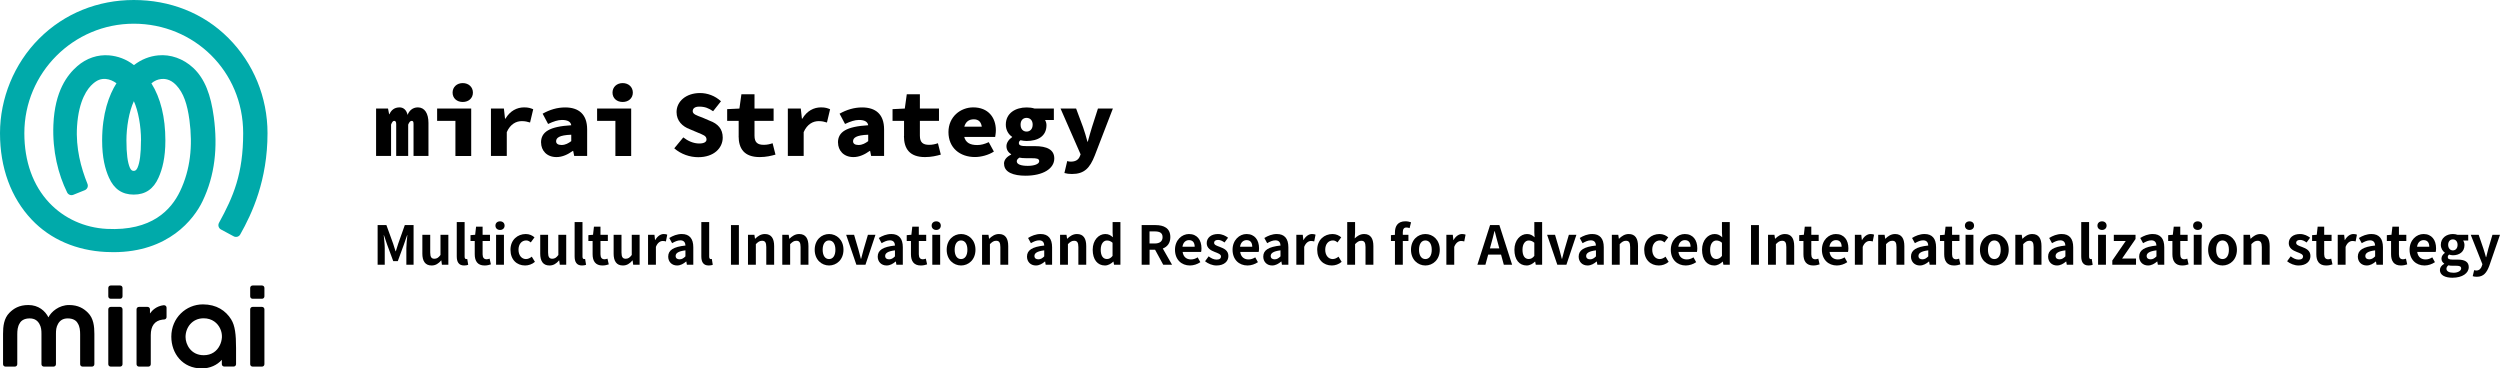 <?xml version="1.0" encoding="UTF-8"?>
<svg id="_レイヤー_2" data-name="レイヤー 2" xmlns="http://www.w3.org/2000/svg" viewBox="0 0 467.26 68.87">
  <defs>
    <style>
      .cls-1 {
        fill: #0aa;
      }
    </style>
  </defs>
  <g id="_レイヤー_1-2" data-name="レイヤー 1">
    <g>
      <g>
        <g>
          <path d="M70.31,20.28h2.21l.21,1.07h.06c.29-.69.86-1.28,1.89-1.28.74,0,1.3.5,1.5,1.41.26-.74.91-1.41,1.92-1.41,1.26,0,1.98,1.12,1.98,2.9v6.18h-2.79v-5.97c0-.42-.08-.59-.34-.59s-.46.22-.66.7v5.86h-2.24v-5.97c0-.42-.13-.59-.38-.59-.22,0-.4.22-.58.7v5.86h-2.8v-8.87Z"/>
          <path d="M85.13,22.59h-3.43v-2.3h6.37v8.87h-2.95v-6.56ZM84.59,17.31c0-1.04.8-1.78,1.9-1.78s1.9.74,1.9,1.78-.8,1.75-1.9,1.75-1.9-.7-1.9-1.75Z"/>
          <path d="M91.75,20.28h2.43l.21,1.9h.08c.86-1.46,2.15-2.11,3.49-2.11.8,0,1.2.14,1.7.35l-.59,2.48c-.53-.16-.91-.26-1.55-.26-1.02,0-2.13.53-2.8,2.05v4.45h-2.96v-8.87Z"/>
          <path d="M101.12,26.64c0-1.99,1.58-2.99,5.65-3.23-.1-.67-.7-.99-1.74-.99-.75,0-1.54.26-2.59.75l-1.02-1.92c1.31-.74,2.72-1.17,4.21-1.17,2.51,0,4.11,1.25,4.11,4.11v4.96h-2.42l-.19-.94h-.08c-.88.64-1.92,1.15-3.04,1.15-1.84,0-2.88-1.25-2.88-2.72ZM106.77,26.38v-1.2c-2.27.08-2.83.59-2.83,1.23,0,.43.35.69,1.02.69.72,0,1.3-.34,1.81-.72Z"/>
          <path d="M115.03,22.59h-3.43v-2.3h6.37v8.87h-2.95v-6.56ZM114.48,17.31c0-1.04.8-1.78,1.9-1.78s1.9.74,1.9,1.78-.8,1.75-1.9,1.75-1.9-.7-1.9-1.75Z"/>
          <path d="M126.03,27.71l1.68-2.03c.86.67,1.9,1.14,2.98,1.14.98,0,1.36-.34,1.36-.74,0-.72-.62-.86-1.71-1.33l-1.44-.61c-1.33-.5-2.45-1.52-2.45-3.2,0-1.97,1.76-3.55,4.39-3.55,1.36,0,2.8.5,3.91,1.54l-1.47,1.86c-.82-.56-1.5-.86-2.61-.86-.72,0-1.2.29-1.2.85s.69.78,1.82,1.2l1.34.58c1.55.56,2.45,1.55,2.45,3.15,0,1.95-1.63,3.67-4.58,3.67-1.54,0-3.19-.54-4.47-1.65Z"/>
          <path d="M138.06,25.42v-2.83h-2.15v-2.19l2.29-.11.37-2.67h2.45v2.67h3.57v2.3h-3.57v2.77c0,1.28.58,1.71,1.75,1.71.61,0,1.15-.13,1.63-.3l.54,2.13c-.78.22-1.74.46-2.95.46-2.9,0-3.94-1.58-3.94-3.94Z"/>
          <path d="M147.24,20.28h2.43l.21,1.9h.08c.86-1.46,2.15-2.11,3.49-2.11.8,0,1.2.14,1.7.35l-.59,2.48c-.53-.16-.91-.26-1.55-.26-1.02,0-2.13.53-2.8,2.05v4.45h-2.96v-8.87Z"/>
          <path d="M156.62,26.64c0-1.99,1.58-2.99,5.65-3.23-.1-.67-.7-.99-1.74-.99-.75,0-1.54.26-2.59.75l-1.02-1.92c1.31-.74,2.72-1.17,4.21-1.17,2.51,0,4.11,1.25,4.11,4.11v4.96h-2.42l-.19-.94h-.08c-.88.64-1.92,1.15-3.04,1.15-1.84,0-2.88-1.25-2.88-2.72ZM162.27,26.38v-1.2c-2.27.08-2.83.59-2.83,1.23,0,.43.35.69,1.02.69.72,0,1.3-.34,1.81-.72Z"/>
          <path d="M168.97,25.42v-2.83h-2.15v-2.19l2.29-.11.37-2.67h2.45v2.67h3.57v2.3h-3.57v2.77c0,1.28.58,1.71,1.74,1.71.61,0,1.15-.13,1.63-.3l.54,2.13c-.78.22-1.74.46-2.95.46-2.9,0-3.94-1.58-3.94-3.94Z"/>
          <path d="M177.27,24.7c0-2.9,2.27-4.63,4.63-4.63,2.8,0,4.23,1.9,4.23,4.27,0,.53-.1,1.04-.13,1.25h-5.78c.27,1.07,1.09,1.52,2.42,1.52.72,0,1.38-.18,2.16-.54l.96,1.76c-1.04.67-2.42,1.02-3.54,1.02-2.79,0-4.95-1.7-4.95-4.66ZM180.23,23.68h3.27c-.13-.9-.62-1.38-1.49-1.38-.91,0-1.52.45-1.78,1.38Z"/>
          <path d="M187.65,30.62c0-.72.46-1.3,1.34-1.73v-.06c-.5-.32-.88-.78-.88-1.52,0-.61.43-1.25,1.06-1.68v-.06c-.67-.43-1.18-1.25-1.18-2.27,0-2.18,1.84-3.22,3.89-3.22.51,0,1.06.06,1.49.21h3.6v2.14h-1.65c.14.22.27.59.27.96,0,2.08-1.62,2.96-3.71,2.96-.34,0-.72-.05-1.15-.14-.22.18-.3.29-.3.54,0,.42.42.56,1.41.56h1.54c2.35,0,3.67.69,3.67,2.31,0,1.9-2.1,3.22-5.38,3.22-2.22,0-4-.62-4-2.21ZM194.23,30.13c0-.5-.51-.56-1.41-.56h-.94c-.69,0-1.04-.05-1.34-.11-.34.22-.5.42-.5.69,0,.58.83.85,2.06.85s2.13-.35,2.13-.86ZM193.01,23.29c0-.83-.51-1.26-1.14-1.26s-1.12.43-1.12,1.26c0,.88.51,1.3,1.12,1.3s1.14-.42,1.14-1.3Z"/>
          <path d="M198.94,32.34l.53-2.24c.22.08.43.11.66.11.94,0,1.44-.38,1.68-.96l.16-.4-3.75-8.56h2.91l1.3,3.49c.3.85.56,1.75.82,2.71h.06c.22-.91.53-1.81.78-2.71l1.12-3.49h2.79l-3.38,8.77c-.93,2.37-1.97,3.46-4.27,3.46-.54,0-.99-.06-1.41-.18Z"/>
        </g>
        <g>
          <path d="M70.58,42.07h1.64l1.26,3.47c.16.46.3.95.45,1.42h.05c.16-.47.29-.96.45-1.42l1.23-3.47h1.64v7.41h-1.35v-3.09c0-.7.11-1.73.19-2.43h-.05l-.6,1.74-1.14,3.11h-.85l-1.15-3.11-.59-1.74h-.04c.07.7.19,1.73.19,2.43v3.09h-1.33v-7.41Z"/>
          <path d="M78.94,47.38v-3.5h1.47v3.31c0,.86.24,1.17.78,1.17.46,0,.76-.2,1.14-.7v-3.78h1.47v5.6h-1.2l-.11-.8h-.04c-.48.57-1.02.94-1.78.94-1.21,0-1.73-.84-1.73-2.24Z"/>
          <path d="M85.37,47.91v-6.41h1.47v6.47c0,.34.15.45.29.45.06,0,.1,0,.2-.02l.18,1.09c-.17.07-.41.13-.76.13-1.02,0-1.38-.67-1.38-1.71Z"/>
          <path d="M88.73,47.52v-2.48h-.79v-1.09l.87-.07.17-1.51h1.22v1.51h1.38v1.16h-1.38v2.48c0,.64.26.94.76.94.18,0,.4-.06.55-.12l.24,1.07c-.3.1-.69.21-1.18.21-1.33,0-1.84-.85-1.84-2.1Z"/>
          <path d="M92.6,42.17c0-.48.35-.8.86-.8s.85.32.85.8-.35.81-.85.81-.86-.32-.86-.81ZM92.72,43.88h1.47v5.6h-1.47v-5.6Z"/>
          <path d="M95.41,46.68c0-1.86,1.34-2.94,2.86-2.94.69,0,1.22.27,1.63.62l-.7.95c-.28-.24-.54-.37-.85-.37-.86,0-1.44.69-1.44,1.74s.59,1.74,1.39,1.74c.4,0,.78-.19,1.09-.45l.59.97c-.54.47-1.22.68-1.84.68-1.55,0-2.73-1.08-2.73-2.94Z"/>
          <path d="M100.97,47.38v-3.5h1.47v3.31c0,.86.24,1.17.78,1.17.46,0,.76-.2,1.14-.7v-3.78h1.47v5.6h-1.2l-.11-.8h-.04c-.48.57-1.02.94-1.78.94-1.21,0-1.73-.84-1.73-2.24Z"/>
          <path d="M107.4,47.91v-6.41h1.47v6.47c0,.34.15.45.29.45.06,0,.1,0,.2-.02l.18,1.09c-.17.07-.41.13-.76.13-1.02,0-1.38-.67-1.38-1.71Z"/>
          <path d="M110.76,47.52v-2.48h-.79v-1.09l.87-.07.17-1.51h1.22v1.51h1.38v1.16h-1.38v2.48c0,.64.26.94.76.94.18,0,.4-.06.55-.12l.24,1.07c-.3.1-.69.21-1.18.21-1.33,0-1.84-.85-1.84-2.1Z"/>
          <path d="M114.69,47.38v-3.5h1.47v3.31c0,.86.24,1.17.78,1.17.46,0,.76-.2,1.14-.7v-3.78h1.47v5.6h-1.2l-.11-.8h-.04c-.48.57-1.02.94-1.78.94-1.21,0-1.73-.84-1.73-2.24Z"/>
          <path d="M121.12,43.88h1.2l.11.99h.03c.41-.73,1.01-1.13,1.59-1.13.31,0,.49.05.66.12l-.25,1.27c-.2-.06-.36-.09-.59-.09-.44,0-.97.29-1.28,1.1v3.34h-1.47v-5.6Z"/>
          <path d="M124.89,47.96c0-1.2.97-1.83,3.23-2.07-.03-.55-.27-.97-.96-.97-.52,0-1.02.23-1.54.53l-.53-.97c.66-.41,1.46-.74,2.34-.74,1.42,0,2.15.85,2.15,2.47v3.27h-1.2l-.1-.6h-.04c-.49.42-1.05.74-1.69.74-1,0-1.66-.71-1.66-1.66ZM128.11,47.92v-1.13c-1.37.17-1.83.55-1.83,1.05,0,.44.31.63.74.63s.73-.2,1.09-.55Z"/>
          <path d="M131.08,47.91v-6.41h1.47v6.47c0,.34.15.45.29.45.06,0,.1,0,.2-.02l.18,1.09c-.17.07-.41.13-.76.13-1.02,0-1.38-.67-1.38-1.71Z"/>
          <path d="M136.62,42.07h1.48v7.41h-1.48v-7.41Z"/>
          <path d="M139.8,43.88h1.2l.11.74h.03c.49-.48,1.06-.88,1.82-.88,1.21,0,1.73.84,1.73,2.25v3.49h-1.47v-3.31c0-.87-.24-1.17-.79-1.17-.46,0-.75.22-1.16.63v3.85h-1.47v-5.6Z"/>
          <path d="M146.21,43.88h1.2l.11.74h.03c.49-.48,1.06-.88,1.82-.88,1.21,0,1.73.84,1.73,2.25v3.49h-1.47v-3.31c0-.87-.24-1.17-.79-1.17-.46,0-.75.22-1.16.63v3.85h-1.47v-5.6Z"/>
          <path d="M152.27,46.68c0-1.86,1.29-2.94,2.69-2.94s2.69,1.08,2.69,2.94-1.29,2.94-2.69,2.94-2.69-1.08-2.69-2.94ZM156.14,46.68c0-1.05-.43-1.74-1.19-1.74s-1.19.69-1.19,1.74.43,1.74,1.19,1.74,1.19-.68,1.19-1.74Z"/>
          <path d="M158.15,43.88h1.48l.82,2.79c.15.55.3,1.13.45,1.7h.05c.15-.57.3-1.15.45-1.7l.82-2.79h1.41l-1.87,5.6h-1.7l-1.91-5.6Z"/>
          <path d="M164.05,47.96c0-1.2.97-1.83,3.23-2.07-.03-.55-.27-.97-.96-.97-.52,0-1.02.23-1.54.53l-.53-.97c.66-.41,1.46-.74,2.34-.74,1.42,0,2.15.85,2.15,2.47v3.27h-1.2l-.1-.6h-.04c-.49.42-1.05.74-1.69.74-1,0-1.66-.71-1.66-1.66ZM167.27,47.92v-1.13c-1.37.17-1.83.55-1.83,1.05,0,.44.31.63.74.63s.73-.2,1.09-.55Z"/>
          <path d="M170.26,47.52v-2.48h-.79v-1.09l.87-.07.17-1.51h1.22v1.51h1.38v1.16h-1.38v2.48c0,.64.26.94.76.94.18,0,.4-.06.55-.12l.24,1.07c-.3.1-.69.21-1.18.21-1.33,0-1.84-.85-1.84-2.1Z"/>
          <path d="M174.13,42.17c0-.48.35-.8.86-.8s.85.32.85.8-.35.81-.85.81-.86-.32-.86-.81ZM174.25,43.88h1.47v5.6h-1.47v-5.6Z"/>
          <path d="M176.94,46.68c0-1.86,1.29-2.94,2.69-2.94s2.69,1.08,2.69,2.94-1.29,2.94-2.69,2.94-2.69-1.08-2.69-2.94ZM180.81,46.68c0-1.05-.43-1.74-1.19-1.74s-1.19.69-1.19,1.74.43,1.74,1.19,1.74,1.19-.68,1.19-1.74Z"/>
          <path d="M183.55,43.88h1.2l.11.74h.03c.49-.48,1.06-.88,1.82-.88,1.21,0,1.73.84,1.73,2.25v3.49h-1.47v-3.31c0-.87-.24-1.17-.79-1.17-.46,0-.75.22-1.16.63v3.85h-1.47v-5.6Z"/>
          <path d="M191.95,47.96c0-1.2.97-1.83,3.23-2.07-.03-.55-.27-.97-.96-.97-.52,0-1.02.23-1.54.53l-.53-.97c.66-.41,1.46-.74,2.34-.74,1.42,0,2.15.85,2.15,2.47v3.27h-1.2l-.1-.6h-.04c-.49.42-1.05.74-1.69.74-1,0-1.66-.71-1.66-1.66ZM195.17,47.92v-1.13c-1.37.17-1.83.55-1.83,1.05,0,.44.31.63.74.63s.73-.2,1.09-.55Z"/>
          <path d="M198.13,43.88h1.2l.11.74h.03c.49-.48,1.06-.88,1.82-.88,1.21,0,1.73.84,1.73,2.25v3.49h-1.47v-3.31c0-.87-.24-1.17-.79-1.17-.46,0-.75.22-1.16.63v3.85h-1.47v-5.6Z"/>
          <path d="M204.23,46.68c0-1.82,1.14-2.94,2.35-2.94.63,0,1.02.24,1.42.61l-.05-.88v-1.97h1.46v7.98h-1.19l-.11-.58h-.04c-.41.4-.97.72-1.55.72-1.39,0-2.29-1.1-2.29-2.94ZM207.94,47.83v-2.46c-.34-.31-.7-.42-1.05-.42-.63,0-1.16.6-1.16,1.72s.42,1.74,1.16,1.74c.39,0,.72-.16,1.05-.58Z"/>
          <path d="M213.38,42.07h2.58c1.55,0,2.78.55,2.78,2.25,0,1.11-.56,1.8-1.41,2.13l1.73,3.03h-1.65l-1.52-2.8h-1.03v2.8h-1.48v-7.41ZM215.81,45.51c.95,0,1.48-.4,1.48-1.19s-.53-1.07-1.48-1.07h-.96v2.26h.96Z"/>
          <path d="M219.61,46.68c0-1.81,1.28-2.94,2.61-2.94,1.54,0,2.34,1.13,2.34,2.67,0,.28-.03.55-.07.68h-3.45c.12.92.72,1.4,1.55,1.4.46,0,.86-.14,1.26-.39l.5.9c-.55.38-1.26.62-1.95.62-1.57,0-2.79-1.09-2.79-2.94ZM223.29,46.11c0-.75-.34-1.23-1.06-1.23-.59,0-1.11.42-1.22,1.23h2.28Z"/>
          <path d="M225.23,48.83l.67-.92c.5.39.98.61,1.5.61.56,0,.81-.24.81-.59,0-.42-.58-.61-1.17-.84-.71-.27-1.5-.7-1.5-1.64,0-1,.81-1.71,2.09-1.71.81,0,1.44.34,1.9.69l-.66.89c-.4-.29-.79-.48-1.2-.48-.51,0-.75.22-.75.54,0,.41.52.56,1.11.78.74.28,1.56.65,1.56,1.69,0,.98-.77,1.77-2.23,1.77-.75,0-1.57-.33-2.13-.79Z"/>
          <path d="M230.37,46.68c0-1.81,1.28-2.94,2.61-2.94,1.54,0,2.34,1.13,2.34,2.67,0,.28-.03.55-.07.68h-3.45c.12.92.72,1.4,1.55,1.4.46,0,.86-.14,1.26-.39l.5.9c-.55.38-1.26.62-1.95.62-1.57,0-2.79-1.09-2.79-2.94ZM234.05,46.11c0-.75-.34-1.23-1.06-1.23-.59,0-1.11.42-1.22,1.23h2.28Z"/>
          <path d="M236.11,47.96c0-1.2.97-1.83,3.23-2.07-.03-.55-.27-.97-.96-.97-.52,0-1.02.23-1.54.53l-.53-.97c.66-.41,1.46-.74,2.34-.74,1.42,0,2.15.85,2.15,2.47v3.27h-1.2l-.1-.6h-.04c-.49.42-1.05.74-1.69.74-1,0-1.66-.71-1.66-1.66ZM239.33,47.92v-1.13c-1.37.17-1.83.55-1.83,1.05,0,.44.31.63.74.63s.73-.2,1.09-.55Z"/>
          <path d="M242.29,43.88h1.2l.11.99h.03c.41-.73,1.01-1.13,1.59-1.13.31,0,.49.05.66.12l-.25,1.27c-.2-.06-.36-.09-.59-.09-.44,0-.97.29-1.28,1.1v3.34h-1.47v-5.6Z"/>
          <path d="M246.19,46.68c0-1.86,1.34-2.94,2.86-2.94.69,0,1.22.27,1.63.62l-.7.95c-.28-.24-.54-.37-.85-.37-.86,0-1.44.69-1.44,1.74s.59,1.74,1.39,1.74c.4,0,.78-.19,1.09-.45l.59.97c-.54.47-1.22.68-1.84.68-1.55,0-2.73-1.08-2.73-2.94Z"/>
          <path d="M251.8,41.5h1.47v2.01l-.07,1.05c.45-.42,1-.82,1.76-.82,1.21,0,1.73.84,1.73,2.25v3.49h-1.47v-3.31c0-.87-.24-1.17-.79-1.17-.46,0-.75.22-1.16.63v3.85h-1.47v-7.98Z"/>
          <path d="M260.72,45.04h-.75v-1.09l.75-.06v-.46c0-1.17.54-2.07,1.95-2.07.43,0,.81.1,1.06.19l-.27,1.09c-.19-.08-.41-.12-.59-.12-.44,0-.68.26-.68.88v.48h1.05v1.16h-1.05v4.44h-1.47v-4.44Z"/>
          <path d="M263.72,46.68c0-1.86,1.29-2.94,2.69-2.94s2.69,1.08,2.69,2.94-1.29,2.94-2.69,2.94-2.69-1.08-2.69-2.94ZM267.6,46.68c0-1.05-.43-1.74-1.19-1.74s-1.19.69-1.19,1.74.43,1.74,1.19,1.74,1.19-.68,1.19-1.74Z"/>
          <path d="M270.33,43.88h1.2l.11.99h.03c.41-.73,1.01-1.13,1.59-1.13.31,0,.49.05.66.12l-.25,1.27c-.2-.06-.36-.09-.59-.09-.44,0-.97.29-1.28,1.1v3.34h-1.47v-5.6Z"/>
          <path d="M278.5,42.07h1.74l2.38,7.41h-1.55l-.52-1.9h-2.4l-.52,1.9h-1.5l2.37-7.41ZM278.47,46.43h1.76l-.22-.81c-.23-.77-.43-1.62-.64-2.42h-.05c-.19.81-.41,1.65-.63,2.42l-.22.81Z"/>
          <path d="M283.05,46.68c0-1.82,1.14-2.94,2.35-2.94.63,0,1.02.24,1.42.61l-.05-.88v-1.97h1.46v7.98h-1.19l-.11-.58h-.04c-.41.4-.97.72-1.55.72-1.39,0-2.29-1.1-2.29-2.94ZM286.77,47.83v-2.46c-.34-.31-.7-.42-1.05-.42-.63,0-1.16.6-1.16,1.72s.42,1.74,1.16,1.74c.39,0,.72-.16,1.05-.58Z"/>
          <path d="M289.16,43.88h1.48l.82,2.79c.15.55.3,1.13.45,1.7h.05c.15-.57.3-1.15.45-1.7l.82-2.79h1.41l-1.87,5.6h-1.7l-1.91-5.6Z"/>
          <path d="M295.06,47.96c0-1.2.97-1.83,3.23-2.07-.03-.55-.27-.97-.96-.97-.52,0-1.02.23-1.54.53l-.53-.97c.66-.41,1.46-.74,2.34-.74,1.42,0,2.15.85,2.15,2.47v3.27h-1.2l-.1-.6h-.04c-.49.42-1.05.74-1.69.74-1,0-1.66-.71-1.66-1.66ZM298.29,47.92v-1.13c-1.37.17-1.83.55-1.83,1.05,0,.44.31.63.74.63s.73-.2,1.09-.55Z"/>
          <path d="M301.26,43.88h1.2l.11.74h.03c.49-.48,1.06-.88,1.82-.88,1.21,0,1.73.84,1.73,2.25v3.49h-1.47v-3.31c0-.87-.24-1.17-.79-1.17-.46,0-.75.22-1.16.63v3.85h-1.47v-5.6Z"/>
          <path d="M307.31,46.68c0-1.86,1.34-2.94,2.86-2.94.69,0,1.22.27,1.63.62l-.7.95c-.28-.24-.54-.37-.85-.37-.86,0-1.44.69-1.44,1.74s.59,1.74,1.39,1.74c.4,0,.78-.19,1.09-.45l.59.97c-.54.47-1.22.68-1.84.68-1.55,0-2.73-1.08-2.73-2.94Z"/>
          <path d="M312.28,46.68c0-1.81,1.28-2.94,2.61-2.94,1.54,0,2.34,1.13,2.34,2.67,0,.28-.03.55-.07.68h-3.45c.12.92.72,1.4,1.55,1.4.46,0,.86-.14,1.26-.39l.5.9c-.55.38-1.26.62-1.95.62-1.57,0-2.79-1.09-2.79-2.94ZM315.97,46.11c0-.75-.34-1.23-1.06-1.23-.59,0-1.11.42-1.22,1.23h2.28Z"/>
          <path d="M318.12,46.68c0-1.82,1.14-2.94,2.35-2.94.63,0,1.02.24,1.42.61l-.05-.88v-1.97h1.46v7.98h-1.19l-.11-.58h-.04c-.41.4-.97.72-1.55.72-1.39,0-2.29-1.1-2.29-2.94ZM321.84,47.83v-2.46c-.34-.31-.7-.42-1.05-.42-.63,0-1.16.6-1.16,1.72s.42,1.74,1.16,1.74c.39,0,.72-.16,1.05-.58Z"/>
          <path d="M327.27,42.07h1.48v7.41h-1.48v-7.41Z"/>
          <path d="M330.45,43.88h1.2l.11.74h.03c.49-.48,1.06-.88,1.82-.88,1.21,0,1.73.84,1.73,2.25v3.49h-1.47v-3.31c0-.87-.24-1.17-.79-1.17-.46,0-.75.22-1.16.63v3.85h-1.47v-5.6Z"/>
          <path d="M337.07,47.52v-2.48h-.79v-1.09l.87-.07.17-1.51h1.22v1.51h1.38v1.16h-1.38v2.48c0,.64.26.94.76.94.18,0,.4-.06.55-.12l.24,1.07c-.3.1-.69.21-1.18.21-1.33,0-1.84-.85-1.84-2.1Z"/>
          <path d="M340.52,46.68c0-1.81,1.28-2.94,2.61-2.94,1.54,0,2.34,1.13,2.34,2.67,0,.28-.03.55-.07.68h-3.45c.12.92.72,1.4,1.55,1.4.46,0,.86-.14,1.26-.39l.5.9c-.55.38-1.26.62-1.95.62-1.57,0-2.79-1.09-2.79-2.94ZM344.21,46.11c0-.75-.34-1.23-1.06-1.23-.59,0-1.11.42-1.22,1.23h2.28Z"/>
          <path d="M346.68,43.88h1.2l.11.99h.03c.41-.73,1.01-1.13,1.59-1.13.31,0,.49.05.66.12l-.25,1.27c-.2-.06-.36-.09-.59-.09-.44,0-.97.29-1.28,1.1v3.34h-1.47v-5.6Z"/>
          <path d="M351.04,43.88h1.2l.11.74h.03c.49-.48,1.06-.88,1.82-.88,1.21,0,1.73.84,1.73,2.25v3.49h-1.47v-3.31c0-.87-.24-1.17-.79-1.17-.46,0-.75.22-1.16.63v3.85h-1.47v-5.6Z"/>
          <path d="M357.17,47.96c0-1.2.97-1.83,3.23-2.07-.03-.55-.27-.97-.96-.97-.52,0-1.02.23-1.54.53l-.53-.97c.66-.41,1.46-.74,2.34-.74,1.42,0,2.15.85,2.15,2.47v3.27h-1.2l-.1-.6h-.04c-.49.42-1.05.74-1.69.74-1,0-1.66-.71-1.66-1.66ZM360.4,47.92v-1.13c-1.37.17-1.83.55-1.83,1.05,0,.44.31.63.74.63s.73-.2,1.09-.55Z"/>
          <path d="M363.38,47.52v-2.48h-.79v-1.09l.87-.07.17-1.51h1.22v1.51h1.38v1.16h-1.38v2.48c0,.64.26.94.76.94.18,0,.4-.06.55-.12l.24,1.07c-.3.1-.69.21-1.18.21-1.33,0-1.84-.85-1.84-2.1Z"/>
          <path d="M367.25,42.17c0-.48.35-.8.86-.8s.85.32.85.8-.35.81-.85.81-.86-.32-.86-.81ZM367.37,43.88h1.47v5.6h-1.47v-5.6Z"/>
          <path d="M370.06,46.68c0-1.86,1.29-2.94,2.69-2.94s2.69,1.08,2.69,2.94-1.29,2.94-2.69,2.94-2.69-1.08-2.69-2.94ZM373.94,46.68c0-1.05-.43-1.74-1.19-1.74s-1.19.69-1.19,1.74.43,1.74,1.19,1.74,1.19-.68,1.19-1.74Z"/>
          <path d="M376.67,43.88h1.2l.11.74h.03c.49-.48,1.06-.88,1.82-.88,1.21,0,1.73.84,1.73,2.25v3.49h-1.47v-3.31c0-.87-.24-1.17-.79-1.17-.46,0-.75.22-1.16.63v3.85h-1.47v-5.6Z"/>
          <path d="M382.8,47.96c0-1.2.97-1.83,3.23-2.07-.03-.55-.27-.97-.96-.97-.52,0-1.02.23-1.54.53l-.53-.97c.66-.41,1.46-.74,2.34-.74,1.42,0,2.15.85,2.15,2.47v3.27h-1.2l-.1-.6h-.04c-.49.42-1.05.74-1.69.74-1,0-1.66-.71-1.66-1.66ZM386.03,47.92v-1.13c-1.37.17-1.83.55-1.83,1.05,0,.44.31.63.74.63s.73-.2,1.09-.55Z"/>
          <path d="M388.99,47.91v-6.41h1.47v6.47c0,.34.15.45.29.45.06,0,.1,0,.2-.02l.18,1.09c-.17.07-.41.13-.76.13-1.02,0-1.38-.67-1.38-1.71Z"/>
          <path d="M392.02,42.17c0-.48.35-.8.86-.8s.85.32.85.8-.35.81-.85.81-.86-.32-.86-.81ZM392.14,43.88h1.47v5.6h-1.47v-5.6Z"/>
          <path d="M394.8,48.69l2.51-3.65h-2.23v-1.16h4.06v.79l-2.51,3.65h2.6v1.16h-4.43v-.79Z"/>
          <path d="M399.82,47.96c0-1.2.97-1.83,3.23-2.07-.03-.55-.27-.97-.96-.97-.52,0-1.02.23-1.54.53l-.53-.97c.66-.41,1.46-.74,2.34-.74,1.42,0,2.15.85,2.15,2.47v3.27h-1.2l-.1-.6h-.04c-.49.42-1.05.74-1.69.74-1,0-1.66-.71-1.66-1.66ZM403.05,47.92v-1.13c-1.37.17-1.83.55-1.83,1.05,0,.44.31.63.74.63s.73-.2,1.09-.55Z"/>
          <path d="M406.03,47.52v-2.48h-.79v-1.09l.87-.07.17-1.51h1.22v1.51h1.38v1.16h-1.38v2.48c0,.64.26.94.76.94.18,0,.4-.06.55-.12l.24,1.07c-.3.1-.69.21-1.18.21-1.33,0-1.84-.85-1.84-2.1Z"/>
          <path d="M409.9,42.17c0-.48.35-.8.86-.8s.85.32.85.8-.35.81-.85.81-.86-.32-.86-.81ZM410.02,43.88h1.47v5.6h-1.47v-5.6Z"/>
          <path d="M412.71,46.68c0-1.86,1.29-2.94,2.69-2.94s2.69,1.08,2.69,2.94-1.29,2.94-2.69,2.94-2.69-1.08-2.69-2.94ZM416.59,46.68c0-1.05-.43-1.74-1.19-1.74s-1.19.69-1.19,1.74.43,1.74,1.19,1.74,1.19-.68,1.19-1.74Z"/>
          <path d="M419.32,43.88h1.2l.11.74h.03c.49-.48,1.06-.88,1.82-.88,1.21,0,1.73.84,1.73,2.25v3.49h-1.47v-3.31c0-.87-.24-1.17-.79-1.17-.46,0-.75.22-1.16.63v3.85h-1.47v-5.6Z"/>
          <path d="M427.47,48.83l.67-.92c.5.39.98.61,1.5.61.56,0,.81-.24.81-.59,0-.42-.58-.61-1.17-.84-.71-.27-1.5-.7-1.5-1.64,0-1,.81-1.71,2.09-1.71.81,0,1.44.34,1.9.69l-.66.89c-.4-.29-.79-.48-1.2-.48-.51,0-.75.22-.75.54,0,.41.52.56,1.11.78.74.28,1.56.65,1.56,1.69,0,.98-.77,1.77-2.23,1.77-.75,0-1.57-.33-2.13-.79Z"/>
          <path d="M432.93,47.52v-2.48h-.79v-1.09l.87-.07.17-1.51h1.22v1.51h1.38v1.16h-1.38v2.48c0,.64.26.94.76.94.18,0,.4-.06.55-.12l.24,1.07c-.3.1-.69.21-1.18.21-1.33,0-1.84-.85-1.84-2.1Z"/>
          <path d="M436.93,43.88h1.2l.11.99h.03c.41-.73,1.01-1.13,1.59-1.13.31,0,.49.05.66.12l-.25,1.27c-.2-.06-.36-.09-.59-.09-.44,0-.97.29-1.28,1.1v3.34h-1.47v-5.6Z"/>
          <path d="M440.69,47.96c0-1.2.97-1.83,3.23-2.07-.03-.55-.27-.97-.96-.97-.52,0-1.02.23-1.54.53l-.53-.97c.66-.41,1.46-.74,2.34-.74,1.42,0,2.15.85,2.15,2.47v3.27h-1.2l-.1-.6h-.04c-.49.42-1.05.74-1.69.74-1,0-1.66-.71-1.66-1.66ZM443.92,47.92v-1.13c-1.37.17-1.83.55-1.83,1.05,0,.44.31.63.74.63s.73-.2,1.09-.55Z"/>
          <path d="M446.9,47.52v-2.48h-.79v-1.09l.87-.07.17-1.51h1.22v1.51h1.38v1.16h-1.38v2.48c0,.64.26.94.76.94.18,0,.4-.06.55-.12l.24,1.07c-.3.1-.69.21-1.18.21-1.33,0-1.84-.85-1.84-2.1Z"/>
          <path d="M450.36,46.68c0-1.81,1.28-2.94,2.61-2.94,1.54,0,2.34,1.13,2.34,2.67,0,.28-.03.55-.07.68h-3.45c.12.92.72,1.4,1.55,1.4.46,0,.86-.14,1.26-.39l.5.9c-.55.38-1.26.62-1.95.62-1.57,0-2.79-1.09-2.79-2.94ZM454.04,46.11c0-.75-.34-1.23-1.06-1.23-.59,0-1.11.42-1.22,1.23h2.28Z"/>
          <path d="M456.03,50.47c0-.47.29-.87.8-1.16v-.05c-.29-.19-.51-.48-.51-.94,0-.42.29-.81.63-1.05v-.04c-.39-.28-.75-.81-.75-1.47,0-1.31,1.07-2.02,2.26-2.02.31,0,.61.06.84.14h2.02v1.08h-.95c.14.19.25.5.25.85,0,1.26-.96,1.9-2.16,1.9-.22,0-.48-.05-.72-.13-.15.13-.24.25-.24.48,0,.3.22.46.88.46h.95c1.35,0,2.09.42,2.09,1.4,0,1.13-1.18,1.99-3.05,1.99-1.32,0-2.34-.45-2.34-1.44ZM460,50.17c0-.4-.33-.5-.93-.5h-.68c-.34,0-.58-.03-.78-.08-.25.2-.36.42-.36.65,0,.47.52.74,1.33.74s1.42-.37,1.42-.81ZM459.33,45.76c0-.65-.38-1.02-.88-1.02s-.88.37-.88,1.02.39,1.04.88,1.04.88-.37.88-1.04Z"/>
          <path d="M462.16,51.62l.27-1.13c.1.03.26.07.39.07.57,0,.89-.36,1.05-.85l.1-.33-2.18-5.5h1.48l.89,2.6c.17.5.31,1.04.47,1.58h.05c.13-.52.27-1.06.4-1.58l.77-2.6h1.41l-1.99,5.77c-.49,1.32-1.09,2.08-2.34,2.08-.33,0-.55-.04-.77-.11Z"/>
        </g>
      </g>
      <g id="w50">
        <g>
          <path class="cls-1" d="M50,24.89c0,8.79-2.88,15.01-5.1,18.93-.24.43-.79.59-1.22.35l-2.38-1.28c-.45-.24-.61-.8-.37-1.24,2.7-4.92,4.52-9.15,4.52-16.77,0-11.58-9.18-20.45-20.45-20.45S4.55,13.61,4.55,24.89c0,5.28,1.61,9.78,4.67,13.02,2.76,2.92,6.57,4.65,10.72,4.87,8.43.44,12.06-3.58,13.71-7.03,1.93-4.02,2.4-8.49,1.76-13.29-.4-2.99-1.09-5.08-2.48-6.55-1.18-1.25-2.34-1.19-2.82-1.14-.57.06-1.24.3-1.81.81,1.71,2.71,2.61,6.34,2.61,10.67,0,3.22-.56,5.36-1.28,6.96-.94,2.11-2.44,3.16-4.63,3.16s-3.69-1.05-4.63-3.16c-.72-1.6-1.28-3.74-1.28-6.96,0-5.02,1.3-8.53,2.68-10.69-.58-.43-1.3-.74-1.98-.8-.94-.08-1.66.22-2.45.92-.95.83-2.62,2.97-2.94,7.94-.26,4.08.74,7.75,1.95,10.75.19.47-.04.99-.51,1.18l-2.14.86c-.44.18-.94-.02-1.15-.44-1.66-3.37-2.77-7.72-2.57-12.65.26-6.33,2.62-9.34,4.45-10.94,1.71-1.5,3.84-2.22,6-2.03,1.57.14,3.16.69,4.61,1.82,1.41-1.1,2.96-1.67,4.52-1.82,2.3-.23,4.7.61,6.54,2.32,2.2,2.05,3.31,5.08,3.86,9.19.76,5.69.22,10.91-2.1,15.74-1.61,3.37-6.37,9.53-16.66,9.53-.49,0-.98-.01-1.5-.04-5.33-.28-10.23-2.28-13.79-6.06C2.04,36.93,0,31.35,0,24.89S2.6,11.93,7.32,7.21C12.04,2.49,18.32,0,25,0s12.96,2.37,17.68,7.1c4.72,4.72,7.32,11.11,7.32,17.79ZM26.36,26.25c0-2.71-.53-5.55-1.34-7.34-.91,1.96-1.39,4.87-1.39,7.34s.22,4.13.65,5.11c.21.46.44.58.71.58s.5-.12.71-.58c.43-.97.65-2.62.65-5.11Z"/>
          <path d="M22.9,53.81v1.58c0,.25-.2.45-.45.45h-1.76c-.25,0-.45-.2-.45-.45v-1.58c0-.25.2-.45.45-.45h1.76c.25,0,.45.2.45.45ZM22.45,57.36h-1.76c-.25,0-.45.2-.45.45v10.26c0,.25.2.45.45.45h1.76c.25,0,.45-.2.45-.45v-10.26c0-.25-.2-.45-.45-.45ZM12.92,57.01c-1.9,0-3.34,1.25-3.87,2.3-.6-1.19-1.84-2.3-3.75-2.3-1.73,0-2.75.66-3.54,1.45-1.04,1.04-1.19,2.55-1.19,3.94v5.67c0,.25.2.45.45.45h1.76c.25,0,.45-.2.45-.45v-5.57c0-.71.06-1.48.45-2.07.28-.55.93-.92,1.86-.92s1.47.41,1.82,1.02c.35.61.39,1.2.39,1.87v5.67c0,.25.2.45.45.45h1.81c.25,0,.45-.2.45-.45v-5.67c0-.67.04-1.26.39-1.87.35-.61.88-1.02,1.82-1.02s1.58.37,1.86.92c.39.59.45,1.36.45,2.07v5.57c0,.25.2.45.45.45h1.76c.25,0,.45-.2.45-.45v-5.67c0-1.39-.15-2.9-1.19-3.94-.79-.79-1.81-1.45-3.54-1.45ZM48.97,57.36h-1.76c-.25,0-.45.2-.45.45v10.26c0,.25.2.45.45.45h1.76c.25,0,.45-.2.45-.45v-10.26c0-.25-.2-.45-.45-.45ZM48.97,53.36h-1.76c-.25,0-.45.2-.45.45v1.58c0,.25.2.45.45.45h1.76c.25,0,.45-.2.45-.45v-1.58c0-.25-.2-.45-.45-.45ZM43.21,59.71c.72,1.14.91,2.82.91,5.33v3.02c0,.25-.2.45-.45.45h-1.76c-.25,0-.45-.2-.45-.45v-.81c-.89.99-2.2,1.61-3.76,1.61-3.58,0-5.68-2.79-5.68-5.94,0-3.52,2.77-6.03,5.9-6.03,2.56,0,4.27,1.18,5.29,2.81ZM41.17,61.46c-.47-1.06-1.51-1.97-3.11-1.97-2.16,0-3.38,1.75-3.38,3.48v.02c0,1.38,1,3.4,3.4,3.4,1.48,0,2.46-.77,2.97-1.79.26-.49.39-1.02.43-1.57.02-.53-.08-1.08-.31-1.57ZM30.61,57.04c-1.37.16-2.18.97-2.58,1.55v-.78c0-.25-.2-.45-.45-.45h-1.61c-.25,0-.45.2-.45.45v10.26c0,.25.2.45.45.45h1.76c.25,0,.45-.2.45-.45v-5.45c0-1.69.73-2.69,2.17-2.88.08-.01.21-.02.35-.03.24-.01.43-.21.43-.45v-1.76c0-.27-.24-.48-.51-.45Z"/>
        </g>
      </g>
    </g>
  </g>
</svg>
